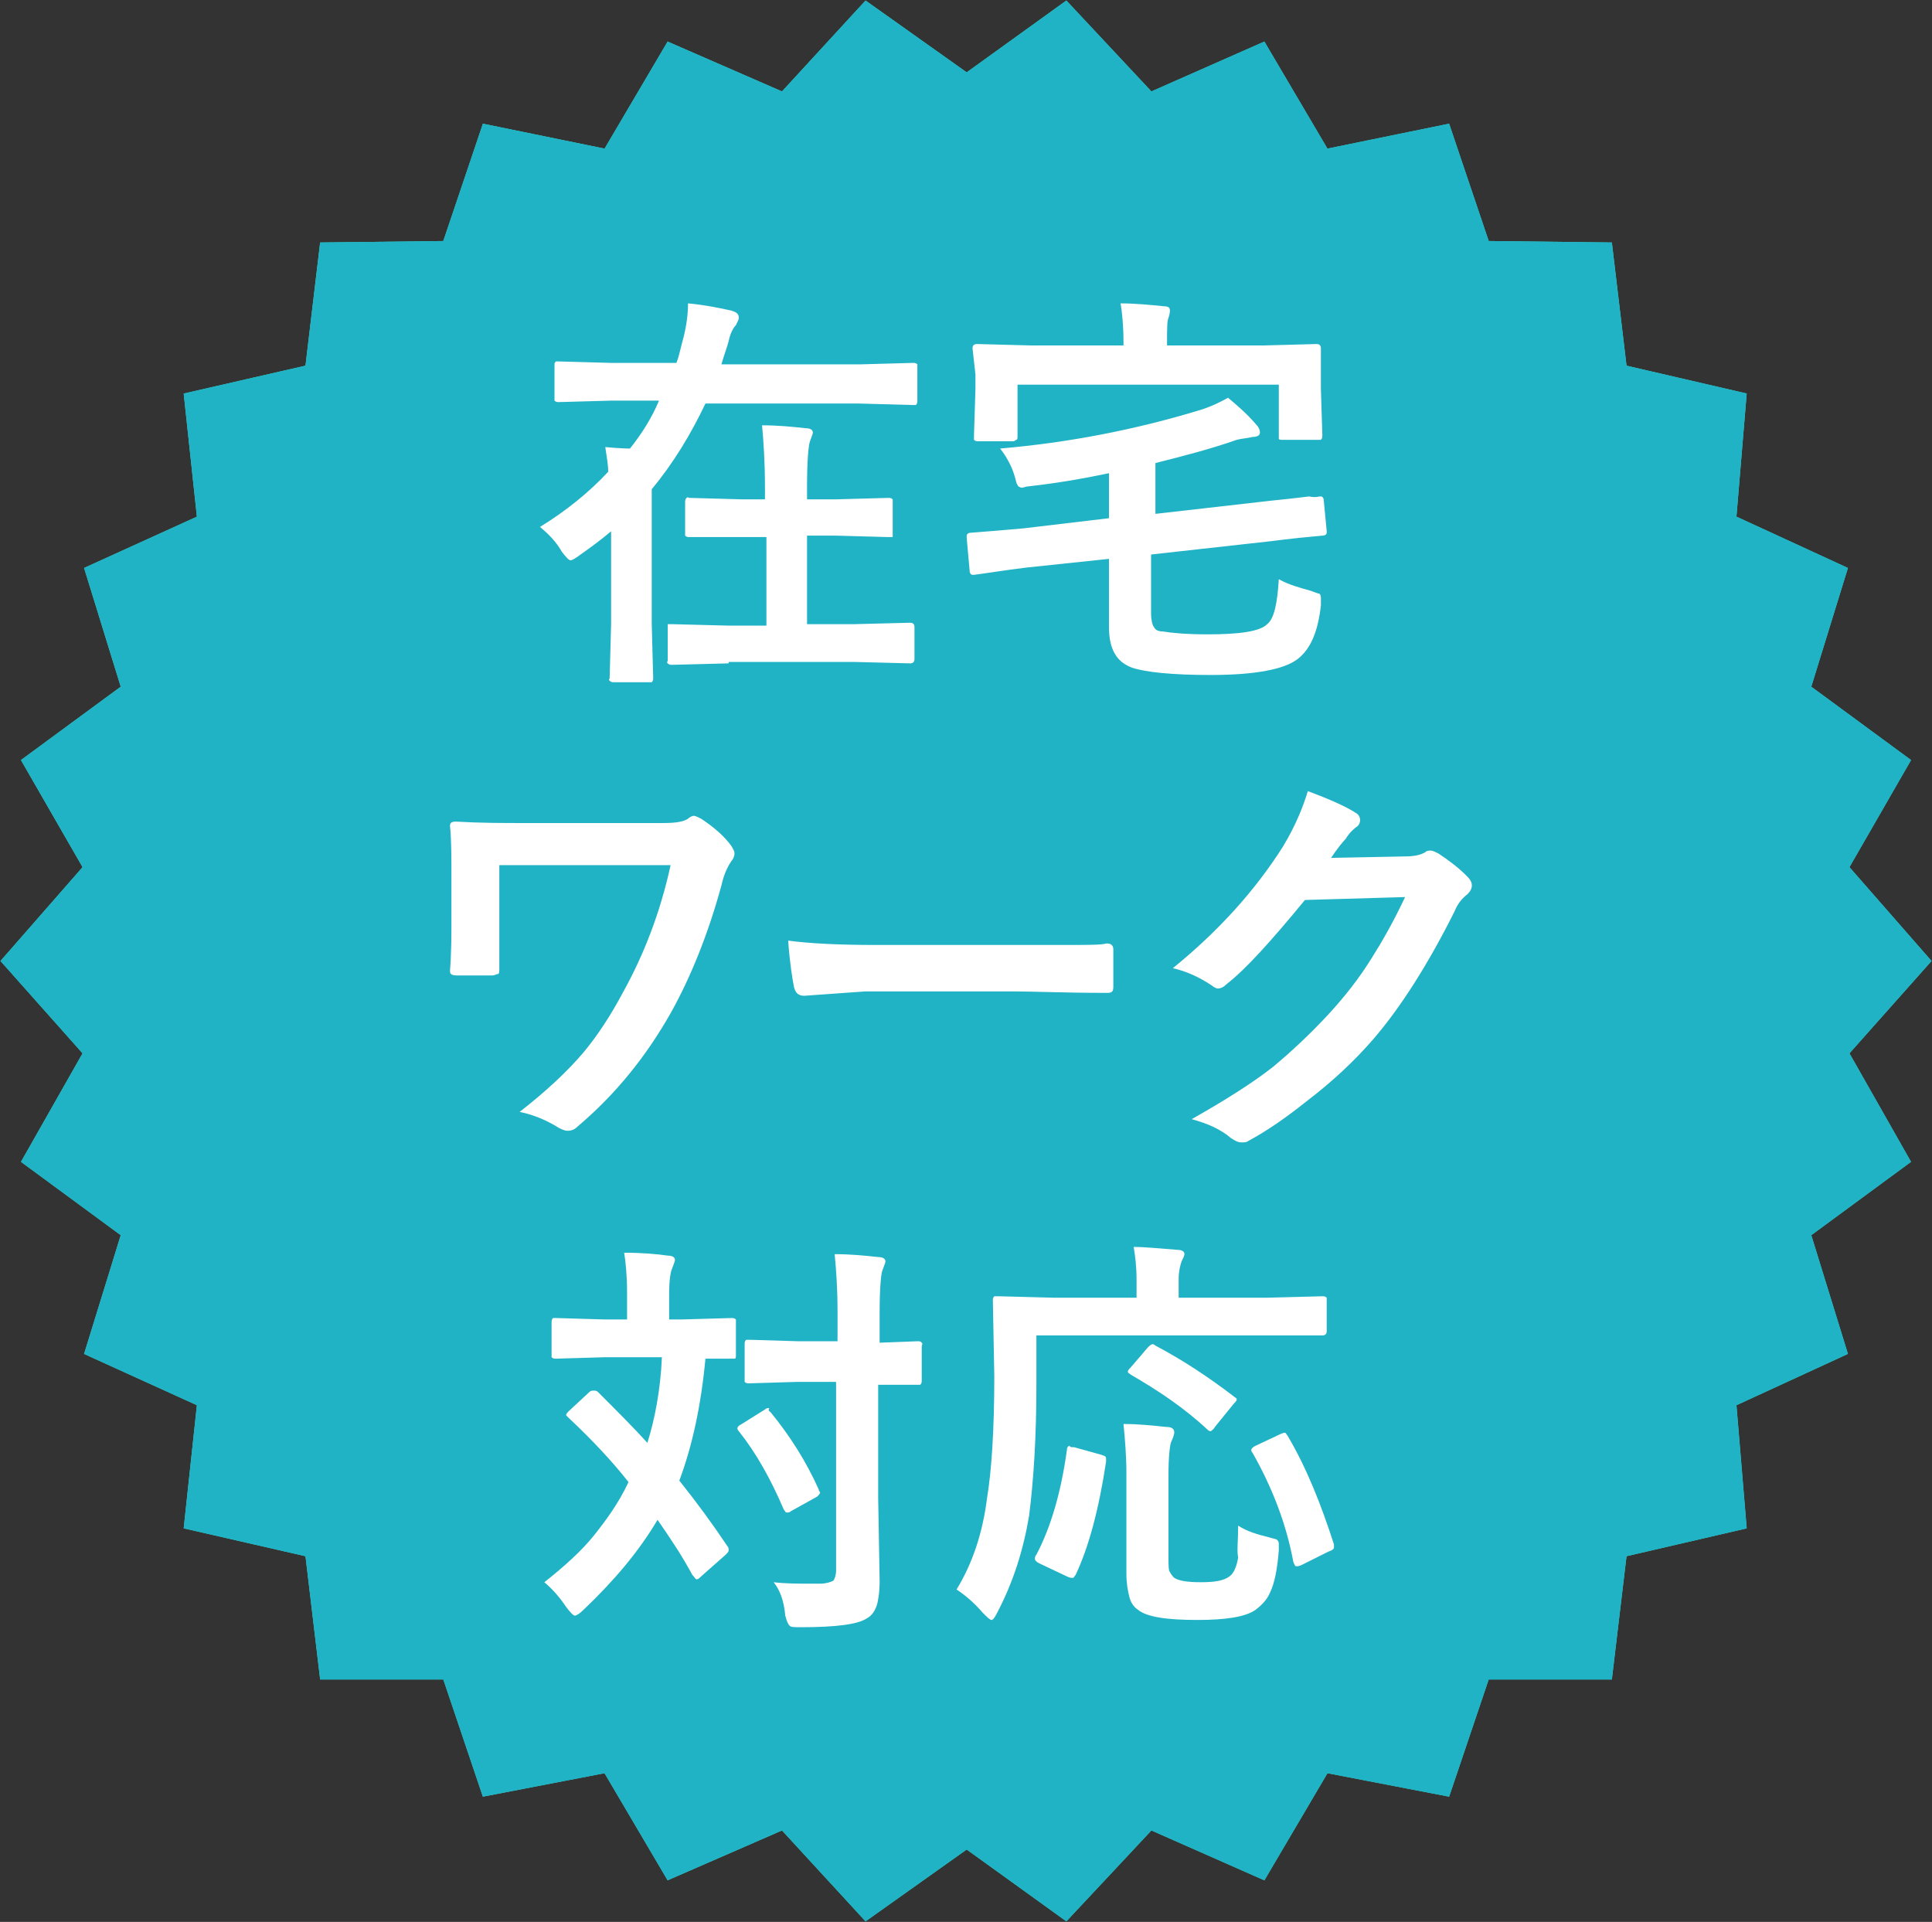 <svg version="1.1" id="レイヤー_1" xmlns="http://www.w3.org/2000/svg" x="0" y="0" viewBox="0 0 133.1 132.4" xml:space="preserve"><rect x="0" y="0" width="133.1" height="132.4" fill="#333333" stroke="none"/><style>.st0{fill:#20b3c5}.st3{fill:#fff}</style><path class="st0" d="M66.6 5.6L73.4.7l5.8 6.2 7.7-3.4 4.3 7.3 8.3-1.7 2.7 8 8.4.1 1 8.4 8.2 1.9-.7 8.4 7.6 3.5-2.5 8.1 6.8 5-4.2 7.3 5.6 6.4-5.6 6.3 4.2 7.4-6.8 5 2.5 8.1-7.6 3.5.7 8.4-8.2 1.9-1 8.4h-8.4l-2.7 8-8.3-1.6-4.3 7.3-7.7-3.4-5.8 6.2-6.8-4.9-6.9 4.9-5.7-6.2-7.8 3.4-4.3-7.3-8.3 1.6-2.7-8h-8.4l-1-8.4-8.3-1.9.9-8.4L6.4 93l2.5-8.1-6.8-5 4.2-7.4-5.6-6.3 5.6-6.4-4.2-7.3 6.8-5-2.5-8.1 7.7-3.5-.9-8.4 8.3-1.9 1-8.4 8.4-.1 2.7-8 8.3 1.7 4.3-7.3L54 6.9 59.7.7z"/><path fill="none" stroke="#3ae0cc" d="M66.6 5.6L73.4.7l5.8 6.2 7.7-3.4 4.3 7.3 8.3-1.7 2.7 8 8.4.1 1 8.4 8.2 1.9-.7 8.4 7.6 3.5-2.5 8.1 6.8 5-4.2 7.3 5.6 6.4-5.6 6.3 4.2 7.4-6.8 5 2.5 8.1-7.6 3.5.7 8.4-8.2 1.9-1 8.4h-8.4l-2.7 8-8.3-1.6-4.3 7.3-7.7-3.4-5.8 6.2-6.8-4.9-6.9 4.9-5.7-6.2-7.8 3.4-4.3-7.3-8.3 1.6-2.7-8h-8.4l-1-8.4-8.3-1.9.9-8.4L6.4 93l2.5-8.1-6.8-5 4.2-7.4-5.6-6.3 5.6-6.4-4.2-7.3 6.8-5-2.5-8.1 7.7-3.5-.9-8.4 8.3-1.9 1-8.4 8.4-.1 2.7-8 8.3 1.7 4.3-7.3L54 6.9 59.7.7z"/><path class="st0" d="M66.6 5.6L73.4.7l5.8 6.2 7.7-3.4 4.3 7.3 8.3-1.7 2.7 8 8.4.1 1 8.4 8.2 1.9-.7 8.4 7.6 3.5-2.5 8.1 6.8 5-4.2 7.3 5.6 6.4-5.6 6.3 4.2 7.4-6.8 5 2.5 8.1-7.6 3.5.7 8.4-8.2 1.9-1 8.4h-8.4l-2.7 8-8.3-1.6-4.3 7.3-7.7-3.4-5.8 6.2-6.8-4.9-6.9 4.9-5.7-6.2-7.8 3.4-4.3-7.3-8.3 1.6-2.7-8h-8.4l-1-8.4-8.3-1.9.9-8.4L6.4 93l2.5-8.1-6.8-5 4.2-7.4-5.6-6.3 5.6-6.4-4.2-7.3 6.8-5-2.5-8.1 7.7-3.5-.9-8.4 8.3-1.9 1-8.4 8.4-.1 2.7-8 8.3 1.7 4.3-7.3L54 6.9 59.7.7z"/><path fill="none" stroke="#20b3c5" d="M66.6 5.6L73.4.7l5.8 6.2 7.7-3.4 4.3 7.3 8.3-1.7 2.7 8 8.4.1 1 8.4 8.2 1.9-.7 8.4 7.6 3.5-2.5 8.1 6.8 5-4.2 7.3 5.6 6.4-5.6 6.3 4.2 7.4-6.8 5 2.5 8.1-7.6 3.5.7 8.4-8.2 1.9-1 8.4h-8.4l-2.7 8-8.3-1.6-4.3 7.3-7.7-3.4-5.8 6.2-6.8-4.9-6.9 4.9-5.7-6.2-7.8 3.4-4.3-7.3-8.3 1.6-2.7-8h-8.4l-1-8.4-8.3-1.9.9-8.4L6.4 93l2.5-8.1-6.8-5 4.2-7.4-5.6-6.3 5.6-6.4-4.2-7.3 6.8-5-2.5-8.1 7.7-3.5-.9-8.4 8.3-1.9 1-8.4 8.4-.1 2.7-8 8.3 1.7 4.3-7.3L54 6.9 59.7.7z"/><path class="st3" d="M37.2 36.3c1.8-1.1 3.4-2.4 4.7-3.8 0-.5-.1-1-.2-1.7 1.1.1 1.6.1 1.7.1.8-1 1.5-2.1 2-3.3h-3.3l-3.6.1c-.1 0-.2 0-.3-.1V25.2c0-.2 0-.2.1-.3h.2l3.6.1h4.5c.2-.5.3-1.1.5-1.8.2-.8.3-1.6.3-2.3 1.1.1 2.1.3 3 .5.3.1.5.2.5.5 0 .1-.1.3-.2.5-.2.2-.4.6-.5 1.1-.1.4-.3.9-.5 1.6h9.6l3.6-.1c.1 0 .2 0 .3.1v2.5c0 .1 0 .2-.1.3h-.3l-3.6-.1H48.6c-1 2.1-2.2 4.1-3.7 5.9V43l.1 3.7c0 .1 0 .2-.1.3h-2.6c-.1 0-.2 0-.3-.1s0-.1 0-.2l.1-3.7v-6.4c-.7.6-1.4 1.1-2.1 1.6-.4.3-.6.4-.7.4-.1 0-.3-.2-.6-.6-.4-.7-.9-1.2-1.5-1.7zm13 9.4l-3.9.1c-.1 0-.2 0-.3-.1s0-.1 0-.2v-2.2-.3h.3l3.9.1h2.6V37H47.5c-.1 0-.2 0-.3-.1V34.6c0-.1 0-.2.1-.3s.1 0 .2 0l3.6.1h1.6v-.8c0-1.8-.1-3.2-.2-4.3 1.1 0 2.1.1 3 .2.3 0 .5.1.5.3 0 .1-.1.3-.2.6s-.2 1.3-.2 3.1v.9h2l3.6-.1c.1 0 .2 0 .3.1V37h-.3l-3.6-.1h-2V43h3.2l3.9-.1c.2 0 .3.1.3.3v2.2c0 .2-.1.3-.3.3l-3.9-.1h-8.6zM90.9 34.2h.1c.1 0 .2.1.2.3l.2 2.1v.1c0 .1-.1.2-.3.2-2.3.2-3.6.4-3.7.4l-8.1.9v4.1c0 .4.1.8.2.9.1.2.3.3.6.3.6.1 1.6.2 3.1.2 2.2 0 3.6-.2 4.1-.7.5-.4.7-1.5.8-3.1.7.4 1.5.6 2.2.8.3.1.5.2.6.2.1.1.1.2.1.4v.4c-.2 1.8-.7 3-1.6 3.7-.9.7-2.9 1.1-6 1.1-2.7 0-4.5-.2-5.4-.5-1.1-.4-1.6-1.3-1.6-2.8v-4.7l-5.7.6c-1.6.2-2.8.4-3.6.5H67c-.1 0-.2-.1-.2-.3l-.2-2.2V37v-.1c0-.1.1-.2.3-.2 1.3-.1 2.5-.2 3.6-.3l5.9-.7v-3.1c-1.9.4-3.7.7-5.5.9-.2 0-.4.1-.5.1-.1 0-.3-.1-.3-.2-.1-.1-.1-.3-.2-.6-.2-.7-.6-1.4-1-1.9 4.7-.4 9.3-1.3 13.6-2.6.7-.2 1.4-.5 2.1-.9.6.5 1.3 1.1 1.9 1.8.2.2.3.4.3.6 0 .2-.2.3-.5.3-.4.1-.7.1-1.1.2-1.7.6-3.6 1.1-5.6 1.6v3.5l7.9-.9c1-.1 1.9-.2 2.7-.3.4.1.7 0 .7 0zM87 23.8l3.7-.1c.2 0 .3.1.3.3v2.8l.1 3.2c0 .1 0 .2-.1.3h-2.6c-.2 0-.3 0-.3-.1v-3.7h-18V30c0 .2 0 .3-.1.3 0 0-.1.1-.2.1h-2.4c-.1 0-.2 0-.3-.1V30l.1-3.2v-1L67 24c0-.2.1-.3.3-.3l3.8.1h6.3v-.2c0-1.2-.1-2.1-.2-2.7 1 0 2 .1 3 .2.3 0 .4.1.4.3 0 0 0 .2-.1.5-.1.2-.1.8-.1 1.7v.2H87zM34.4 59.7v7c0 .2 0 .4-.1.4s-.2.1-.4.1h-2.4c-.4 0-.5-.1-.5-.3.1-1.3.1-2.5.1-3.6v-2.7c0-1.5 0-2.8-.1-3.7 0-.2.1-.3.4-.3 1.7.1 3.2.1 4.7.1h9.6c.9 0 1.4-.1 1.7-.3.1-.1.3-.2.4-.2.1 0 .3.1.5.2.9.6 1.6 1.2 2.1 1.9.1.2.2.3.2.5s-.1.4-.2.5c-.2.3-.5.8-.7 1.7-.9 3.3-2.1 6.3-3.5 8.8-1.7 3-3.8 5.6-6.4 7.8-.2.2-.4.3-.7.3-.2 0-.4-.1-.6-.2-.8-.5-1.7-.9-2.7-1.1 1.8-1.4 3.3-2.8 4.4-4.1 1-1.2 1.9-2.6 2.7-4.1 1.5-2.7 2.6-5.6 3.3-8.8H34.4zM54.3 64.8c1.5.2 3.5.3 6.1.3h12.7c1.8 0 2.8 0 3.1-.1h.1c.2 0 .4.1.4.4V68c0 .3-.1.4-.4.4h-.1c-2.8 0-5-.1-6.3-.1H59.6l-4.2.3c-.4 0-.6-.2-.7-.6-.1-.5-.3-1.7-.4-3.2zM91.7 59.1l5.1-.1c.6 0 1.1-.1 1.4-.3.1-.1.2-.1.4-.1.1 0 .3.1.5.2.6.4 1.3.9 1.9 1.5.2.2.4.4.4.7 0 .2-.1.4-.3.6-.4.3-.7.7-.9 1.2-1.8 3.6-3.7 6.6-5.6 8.8-1.3 1.5-2.8 2.9-4.5 4.2-1.5 1.2-2.8 2.1-4.1 2.8-.1.1-.3.1-.5.1s-.4-.1-.7-.3c-.7-.6-1.6-1-2.7-1.3 2.3-1.3 4.2-2.5 5.6-3.6 1.2-1 2.5-2.2 3.8-3.6 1.2-1.3 2.2-2.6 3-3.9.7-1.1 1.5-2.5 2.3-4.2l-6.9.2c-2.3 2.8-4.1 4.8-5.4 5.8-.2.2-.4.3-.6.3-.1 0-.3-.1-.4-.2-.9-.6-1.8-1-2.7-1.2 3.2-2.6 5.7-5.4 7.6-8.4.9-1.5 1.4-2.8 1.7-3.8 1.6.6 2.7 1.1 3.3 1.5.2.1.3.3.3.5s-.1.4-.3.5c-.1.1-.4.3-.7.8-.2.2-.6.7-1 1.3zM41.2 95.9c1.3 1.3 2.5 2.5 3.4 3.5.5-1.6.9-3.6 1-5.9h-3.9l-3.4.1c-.1 0-.2 0-.3-.1v-2.4c0-.1 0-.2.1-.3h.2l3.4.1h1.5V89c0-1.1-.1-2.1-.2-2.7 1.3 0 2.3.1 3 .2.3 0 .5.1.5.3 0 .1-.1.3-.2.6-.1.2-.2.8-.2 1.7v1.8h.8l3.5-.1c.1 0 .2 0 .3.1v2.4c0 .2 0 .3-.1.3h-.2H48.6c-.3 3.2-.9 6-1.8 8.4 1.2 1.5 2.3 3 3.3 4.5.1.1.1.2.1.3 0 .1-.1.2-.2.3l-1.7 1.5c-.1.1-.2.2-.3.2-.1 0-.1-.1-.3-.3-.7-1.3-1.5-2.5-2.4-3.8-1.3 2.2-3 4.2-5.1 6.2-.3.3-.5.4-.6.4-.1 0-.3-.2-.6-.6-.4-.6-.9-1.2-1.5-1.7 1.4-1.1 2.6-2.2 3.4-3.2.8-1 1.7-2.2 2.4-3.7-1.1-1.4-2.5-2.9-4.1-4.4l-.2-.2c0-.1.1-.2.2-.3l1.4-1.3c.1-.1.2-.1.3-.1s.2 0 .3.1zm11.9 1.4c1.3 1.6 2.4 3.3 3.3 5.3 0 .1.1.2.1.2 0 .1-.1.2-.2.3l-1.8 1c-.1.1-.2.1-.3.1-.1 0-.1-.1-.2-.2-.9-2.1-1.9-3.9-3.1-5.4-.1-.1-.1-.2-.1-.2 0-.1.1-.2.3-.3l1.6-1c.1-.1.2-.1.3-.1-.1.2 0 .2.1.3zm.2 11.7c.8.1 1.7.1 2.5.1h.7c.4 0 .7-.1.9-.2.1-.1.2-.4.2-.7v-13h-2.7l-3.3.1c-.1 0-.2 0-.3-.1V92.6c0-.1 0-.2.1-.3h.3l3.3.1h2.7v-2c0-1.7-.1-3-.2-4 1.1 0 2.1.1 3 .2.3 0 .5.1.5.3 0 .1-.1.3-.2.6-.1.2-.2 1.2-.2 2.9v2.1l2.6-.1c.2 0 .2 0 .3.1s0 .1 0 .3v2.3c0 .1 0 .2-.1.3h-.3H60.5v7.8l.1 5.7c0 .8-.1 1.4-.2 1.7-.1.3-.3.7-.7.9-.6.4-2.1.6-4.5.6-.5 0-.7 0-.8-.1-.1-.1-.2-.3-.3-.7-.1-1.1-.4-1.8-.8-2.3zM71.4 92v3.4c0 3.7-.2 6.6-.5 9-.4 2.4-1.1 4.6-2.2 6.7-.2.4-.3.5-.4.5-.1 0-.3-.2-.6-.5-.6-.7-1.2-1.2-1.8-1.6 1.1-1.8 1.8-3.9 2.1-6.3.3-1.8.5-4.6.5-8.4l-.1-5.2c0-.1 0-.2.1-.3h.3l3.8.1h5.7v-1.2c0-1-.1-1.7-.2-2.3.7 0 1.7.1 3 .2.3 0 .5.1.5.3 0 .1-.1.3-.2.5-.1.3-.2.7-.2 1.2v1.3h6.1l3.8-.1c.1 0 .2 0 .3.1V91.7c0 .2-.1.3-.3.3H71.4zm2.6 7.7l1.8.5c.3.1.4.1.4.3v.2c-.5 3.3-1.2 5.9-2.1 7.8-.1.1-.1.2-.2.2s-.2 0-.4-.1l-1.9-.9c-.2-.1-.3-.2-.3-.3 0-.1 0-.2.1-.3 1-1.9 1.7-4.3 2.1-7.2 0-.2.1-.3.2-.3 0 .1.1.1.3.1zm11.3 5.4c.6.4 1.3.6 2.1.8.3.1.5.1.6.2.1.1.1.2.1.3v.4c-.1 1.3-.3 2.3-.6 2.9-.2.5-.6.9-1 1.2-.7.5-2.1.7-4 .7-2.1 0-3.5-.2-4.1-.7-.3-.2-.5-.5-.6-.9-.1-.4-.2-.9-.2-1.6v-6.9c0-1.2-.1-2.4-.2-3.4 1 0 2 .1 2.9.2.4 0 .6.1.6.4 0 .1-.1.4-.2.6-.1.2-.2 1-.2 2.3v5.7c0 .5 0 .9.1 1 .1.2.2.3.3.4.3.2.9.3 1.8.3 1 0 1.6-.1 2-.4.3-.2.5-.7.6-1.3-.1-.4 0-1.2 0-2.2zm-5.7-12.4c1.9 1 3.7 2.2 5.4 3.5.1.1.2.1.2.2s-.1.2-.2.3l-1.3 1.6c-.1.2-.3.3-.3.3s-.1 0-.2-.1c-1.6-1.5-3.4-2.7-5.3-3.8-.1-.1-.2-.1-.2-.2s.1-.2.2-.3l1.2-1.4c.2-.2.3-.2.3-.2s.1 0 .2.1zm6.7 7.4c-.1-.1-.1-.2-.1-.2 0-.1.1-.2.3-.3l1.7-.8c.2-.1.3-.1.3-.1.1 0 .1.1.2.2 1.3 2.2 2.3 4.7 3.2 7.5v.2c0 .1-.1.2-.4.3l-1.8.9c-.2.1-.3.1-.4.1-.1 0-.1-.1-.2-.3-.5-2.7-1.5-5.2-2.8-7.5z"/></svg>